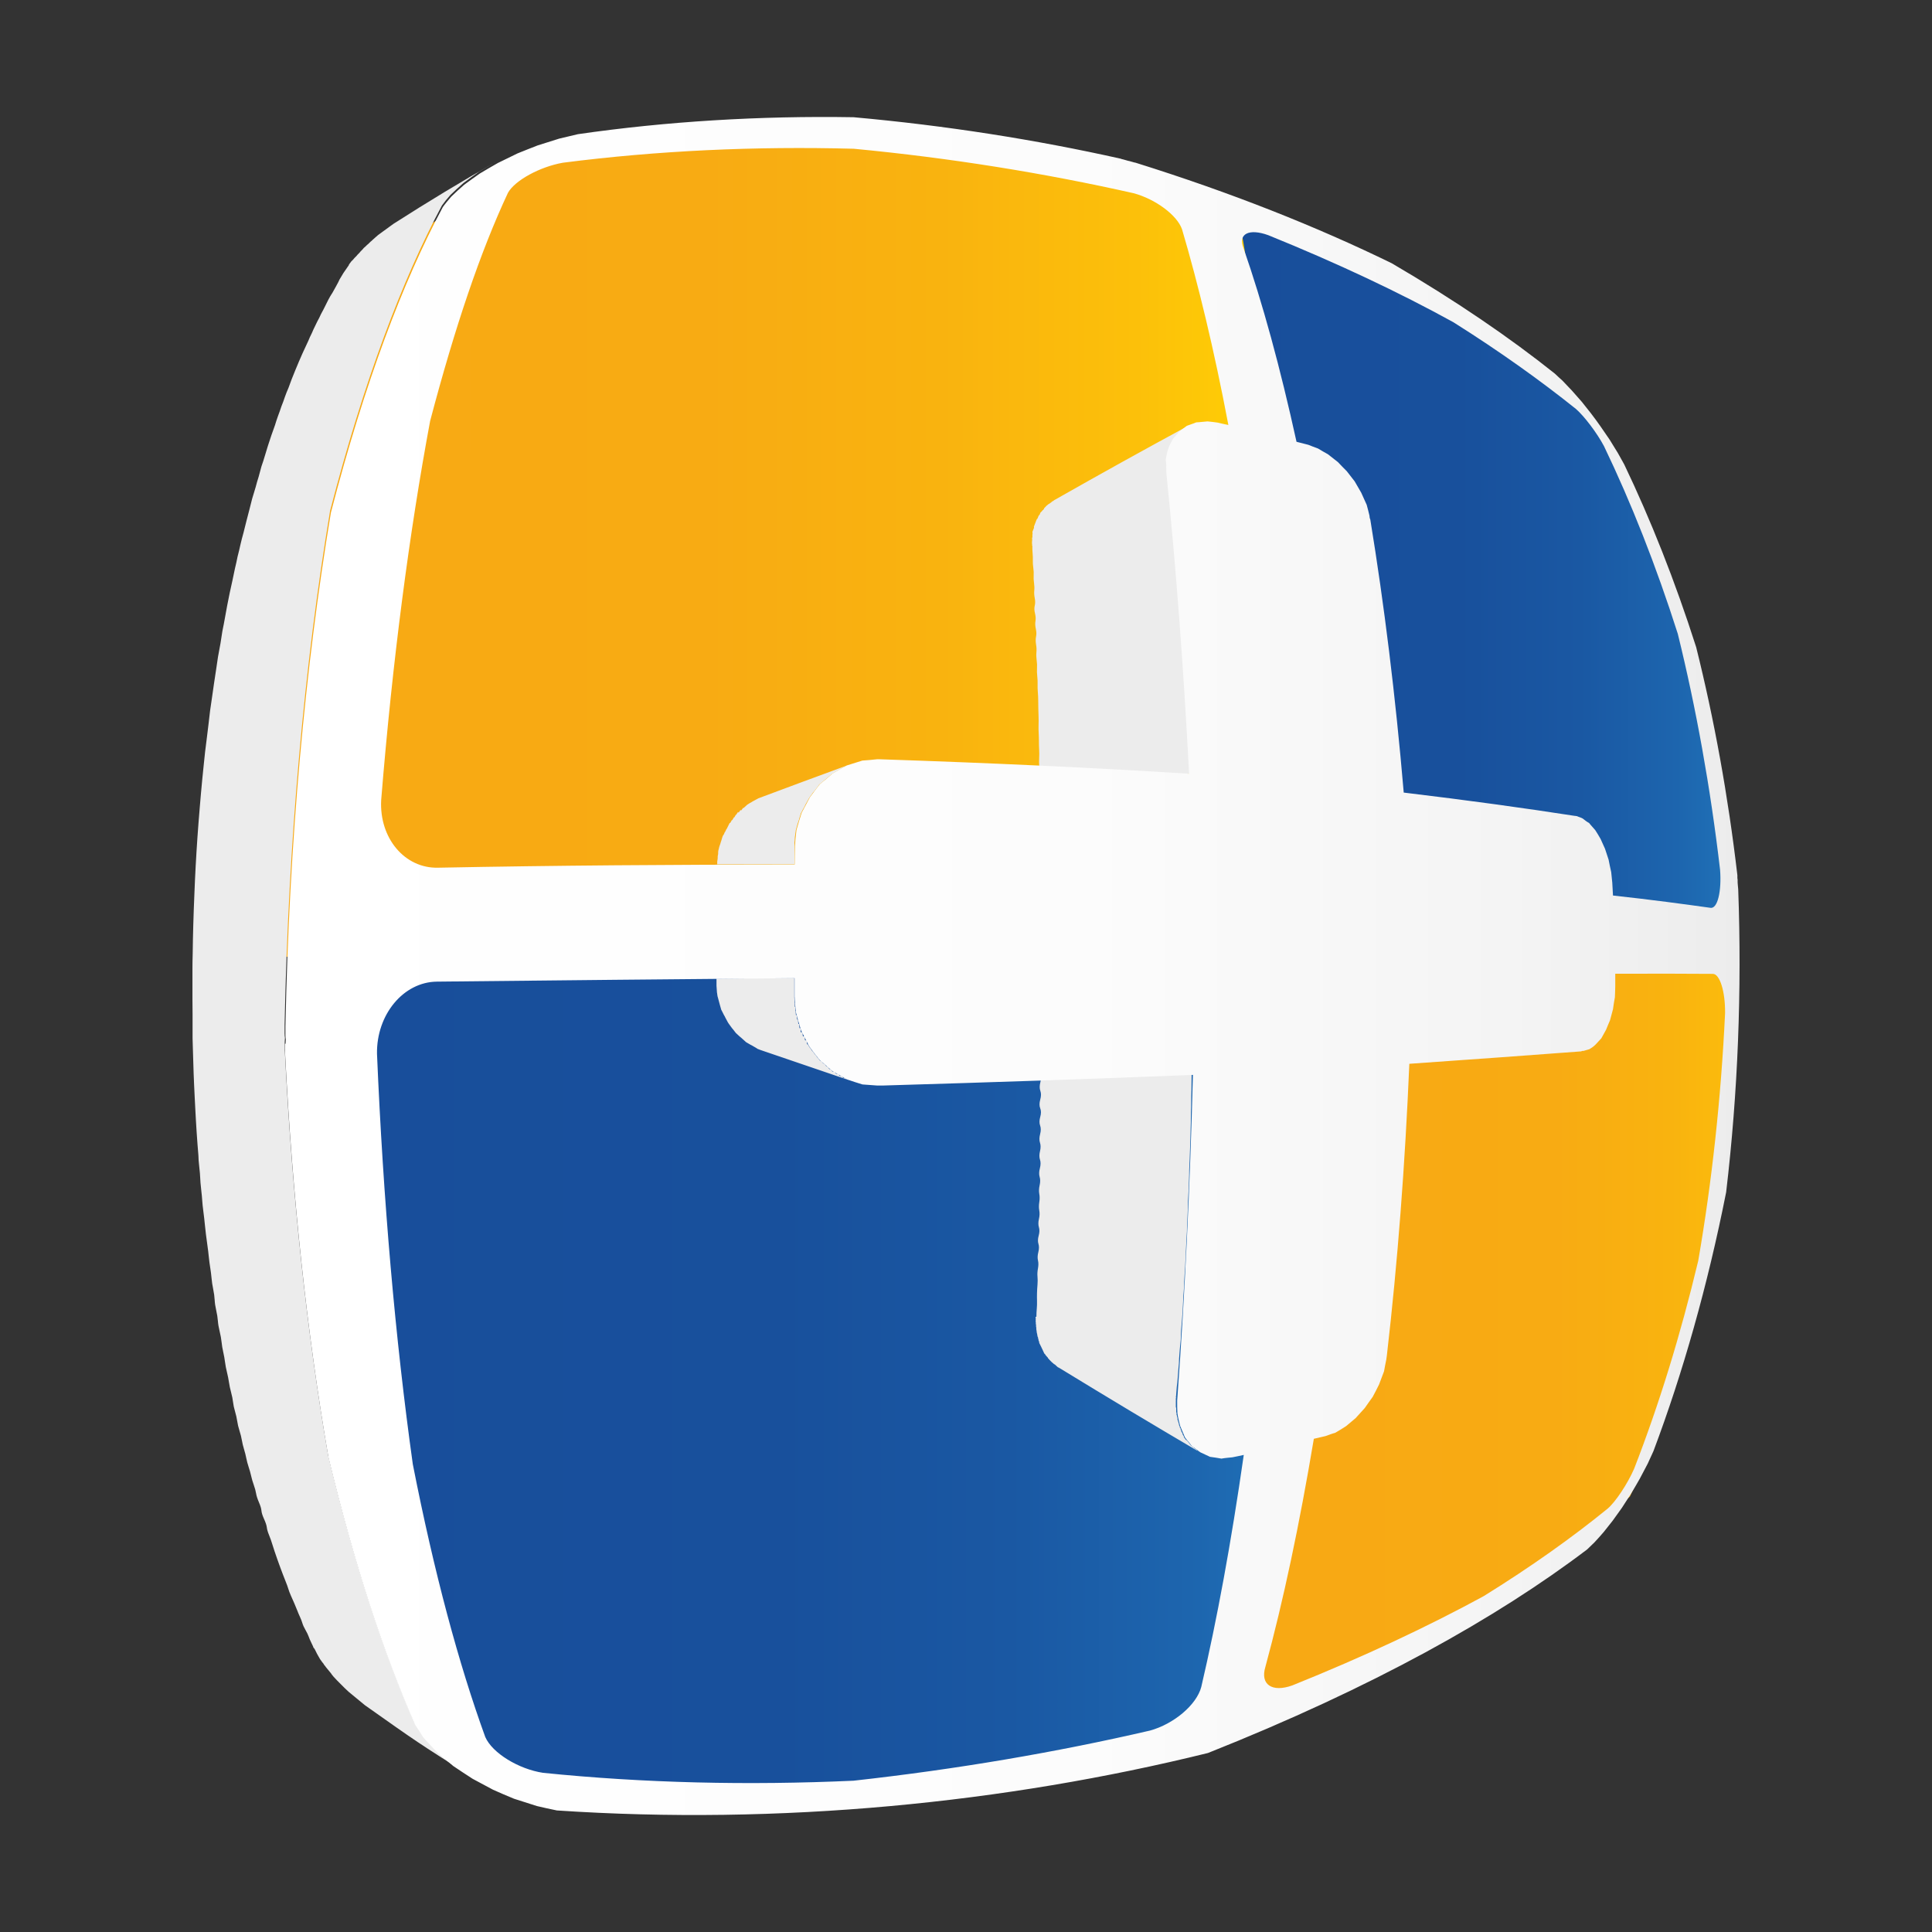 <svg width="512" height="512" viewBox="0 0 512 512" fill="none" xmlns="http://www.w3.org/2000/svg">
<rect x="0" y="0" width="512" height="512" fill="#333333" stroke="none"/>
<path d="M459.316 251.027L361.721 249.318L324.044 55.752L404.524 93.446C437.045 115.727 459.316 197.92 459.316 251.027Z" fill="url(#paint0_linear_215_787)"/>
<path fill-rule="evenodd" clip-rule="evenodd" d="M329.2 62.588C336.033 96.833 336.919 253.559 336.919 253.559H73.239C12.025 -3.21 241.001 13.785 329.2 62.588Z" fill="url(#paint1_linear_215_787)"/>
<path fill-rule="evenodd" clip-rule="evenodd" d="M431.92 396.613C398.956 427.249 363.398 445.796 325.784 454.847L351.471 237.323C351.471 237.323 442.201 244.159 454.191 245.9C466.181 247.641 453.463 351.26 431.92 396.645V396.613Z" fill="url(#paint2_linear_215_787)"/>
<path d="M324.012 453.075C270.612 480.135 109.968 490.706 110 446.239C110.031 401.772 91.208 233.905 91.208 233.905H342.898L324.044 453.107L324.012 453.075Z" fill="url(#paint3_linear_215_787)"/>
<path fill-rule="evenodd" clip-rule="evenodd" d="M315.122 205.041C302.194 207.299 289.013 209.641 275.578 212.067C275.578 211.329 275.578 210.58 275.578 209.82C275.578 209.06 275.568 208.322 275.547 207.605C275.526 206.887 275.515 206.149 275.515 205.389C275.515 204.63 275.484 203.881 275.42 203.142C275.357 202.404 275.346 201.665 275.389 200.927C275.431 200.188 275.431 199.46 275.389 198.743C275.346 198.025 275.325 197.287 275.325 196.527C275.325 195.768 275.304 195.029 275.262 194.312C275.22 193.595 275.209 192.867 275.23 192.128C275.252 191.39 275.252 190.672 275.23 189.976C275.209 189.28 275.188 188.552 275.167 187.792C275.146 187.033 275.136 186.315 275.136 185.64C275.136 184.965 275.104 184.248 275.041 183.488C274.977 182.728 274.956 182.011 274.977 181.336C274.998 180.661 274.967 179.943 274.882 179.184C274.798 178.424 274.777 177.717 274.819 177.063C274.861 176.409 274.83 175.702 274.724 174.943C274.619 174.183 274.598 173.487 274.661 172.854C274.724 172.221 274.693 171.525 274.566 170.765C274.44 170.005 274.44 169.32 274.566 168.708C274.693 168.096 274.672 167.41 274.503 166.651C274.334 165.891 274.302 165.205 274.408 164.593C274.513 163.982 274.471 163.296 274.281 162.536C274.092 161.777 274.07 161.101 274.218 160.511C274.366 159.92 274.366 159.255 274.218 158.517C274.07 157.778 274.028 157.103 274.092 156.491C274.155 155.879 274.134 155.215 274.028 154.497C273.923 153.78 273.891 153.115 273.933 152.503C273.976 151.892 273.944 151.227 273.838 150.51C273.733 149.792 273.691 149.128 273.712 148.516C273.733 147.904 273.712 147.26 273.649 146.585C273.585 145.91 273.564 145.266 273.585 144.654C273.585 144.654 273.585 144.591 273.491 144.496C273.491 144.496 273.501 144.465 273.522 144.401C273.522 144.401 273.522 144.338 273.554 144.306C273.554 144.306 273.533 144.254 273.491 144.148C273.491 144.148 273.491 144.085 273.522 144.021C273.522 144.021 273.501 143.969 273.459 143.863C273.459 143.863 273.459 143.8 273.491 143.737C273.491 143.737 273.501 143.694 273.522 143.61C273.48 143.483 273.48 143.367 273.522 143.262C273.522 143.262 273.585 143.104 273.522 142.914C273.522 142.914 273.522 142.798 273.522 142.566C273.522 142.566 273.585 142.407 273.617 142.281C273.575 142.154 273.575 142.038 273.617 141.933C273.575 141.806 273.575 141.69 273.617 141.585C273.617 141.585 273.68 141.426 273.617 141.236C273.617 141.236 273.617 141.12 273.617 140.888C273.659 140.783 273.701 140.677 273.744 140.572C273.786 140.466 273.828 140.361 273.87 140.255C273.912 140.15 273.954 140.044 273.997 139.939C274.039 139.833 274.039 139.707 273.997 139.559C274.039 139.453 274.081 139.348 274.123 139.242C274.165 139.137 274.208 139.021 274.25 138.894C274.292 138.789 274.334 138.683 274.376 138.578C274.418 138.472 274.461 138.356 274.503 138.23C274.503 138.23 274.566 138.071 274.629 137.913C274.629 137.913 274.672 137.808 274.756 137.597C274.882 137.512 274.956 137.428 274.977 137.344C274.977 137.344 275.041 137.185 275.104 137.027C275.104 137.027 275.146 136.922 275.23 136.711C275.23 136.711 275.294 136.552 275.484 136.457C275.484 136.457 275.526 136.352 275.61 136.141C275.652 136.035 275.694 135.93 275.737 135.824C275.863 135.761 275.937 135.687 275.958 135.603C276.085 135.54 276.158 135.466 276.179 135.381C276.179 135.381 276.243 135.255 276.401 135.16C276.401 135.16 276.475 135.086 276.622 134.938C276.622 134.938 276.686 134.812 276.717 134.653C276.844 134.59 276.918 134.516 276.939 134.432C277.065 134.369 277.139 134.295 277.16 134.21C277.16 134.21 277.223 134.084 277.382 133.989C277.487 133.947 277.561 133.883 277.603 133.799C277.709 133.757 277.782 133.693 277.825 133.609C277.93 133.567 278.046 133.514 278.173 133.451C278.173 133.451 278.204 133.324 278.394 133.261C278.521 133.219 278.594 133.155 278.615 133.071C278.742 133.029 278.816 132.965 278.837 132.881C278.963 132.839 279.079 132.786 279.185 132.723C279.185 132.723 279.248 132.596 279.406 132.533C291.702 125.549 303.512 118.998 314.838 112.879C314.838 112.879 314.774 113.005 314.553 113.037C314.553 113.037 314.5 113.121 314.395 113.29C314.247 113.311 314.152 113.364 314.11 113.448C313.962 113.47 313.868 113.522 313.825 113.607C313.825 113.607 313.762 113.733 313.541 113.765C313.541 113.765 313.446 113.818 313.256 113.923C313.256 113.923 313.193 114.05 312.971 114.081C312.971 114.081 312.929 114.166 312.845 114.335C312.697 114.377 312.592 114.44 312.528 114.525C312.528 114.525 312.433 114.651 312.37 114.809C312.37 114.809 312.265 114.873 312.054 114.999C312.054 114.999 311.991 115.126 311.896 115.284C311.896 115.284 311.843 115.379 311.737 115.569C311.737 115.569 311.674 115.696 311.453 115.759C311.453 115.759 311.4 115.854 311.295 116.044C311.295 116.044 311.231 116.17 311.136 116.329C311.136 116.329 311.084 116.434 310.978 116.645C310.978 116.645 310.883 116.803 310.82 116.962C310.82 116.962 310.767 117.067 310.662 117.278C310.662 117.278 310.567 117.436 310.504 117.594C310.504 117.594 310.451 117.7 310.346 117.911C310.346 117.911 310.251 118.069 310.187 118.227C310.23 118.375 310.23 118.502 310.187 118.607C310.187 118.607 310.092 118.766 310.029 118.924C309.966 119.029 309.903 119.135 309.839 119.24C309.882 119.409 309.871 119.546 309.808 119.652C309.744 119.757 309.734 119.894 309.776 120.063C309.776 120.063 309.681 120.221 309.586 120.38C309.628 120.548 309.618 120.686 309.555 120.791C309.555 120.791 309.46 120.949 309.523 121.171C309.523 121.171 309.512 121.297 309.491 121.551C309.491 121.551 309.396 121.709 309.302 121.867C309.344 122.015 309.386 122.163 309.428 122.31C309.428 122.31 309.365 122.437 309.428 122.658C309.428 122.658 309.428 122.774 309.428 123.006C309.47 123.154 309.47 123.27 309.428 123.355C309.47 123.502 309.47 123.618 309.428 123.703C309.47 123.85 309.512 123.988 309.555 124.114C309.555 124.114 309.491 124.241 309.555 124.462C309.555 124.462 309.555 124.578 309.555 124.81C309.555 124.81 309.555 124.874 309.491 124.905C309.491 124.905 309.512 124.969 309.555 125.095C309.555 125.095 309.555 125.159 309.491 125.19C309.491 125.19 309.512 125.254 309.555 125.38C309.555 125.38 309.555 125.443 309.491 125.475C309.491 125.475 309.523 125.538 309.586 125.665C309.586 125.665 309.586 125.728 309.681 125.855C309.681 125.855 309.66 125.887 309.618 125.95C309.681 126.667 309.744 127.385 309.808 128.102C309.955 128.862 310.05 129.6 310.092 130.317C310.219 131.077 310.303 131.816 310.346 132.533C310.472 133.292 310.546 134.031 310.567 134.748C310.672 135.508 310.778 136.278 310.883 137.059C310.968 137.818 311.01 138.557 311.01 139.274C311.094 140.034 311.168 140.804 311.231 141.585C311.379 142.407 311.484 143.199 311.548 143.958C311.59 144.718 311.632 145.477 311.674 146.237C311.78 147.06 311.853 147.851 311.896 148.611C312.001 149.433 312.096 150.246 312.18 151.048C312.265 151.849 312.349 152.662 312.433 153.485C312.497 154.286 312.56 155.088 312.623 155.89C312.687 156.692 312.739 157.493 312.781 158.295C312.824 159.097 312.897 159.92 313.003 160.764C313.087 161.608 313.14 162.431 313.161 163.233C313.245 164.076 313.319 164.92 313.383 165.764C313.446 166.608 313.498 167.442 313.541 168.265C313.583 169.088 313.657 169.942 313.762 170.828C313.783 171.651 313.836 172.495 313.92 173.36C313.984 174.225 314.047 175.09 314.11 175.955C314.173 176.821 314.226 177.675 314.268 178.519C314.31 179.363 314.374 180.239 314.458 181.146C314.479 181.99 314.521 182.855 314.585 183.741C314.648 184.627 314.701 185.503 314.743 186.368C314.785 187.233 314.817 188.098 314.838 188.963C314.859 189.828 314.901 190.714 314.964 191.622C315.028 192.529 315.08 193.426 315.122 194.312C315.165 195.198 315.196 196.084 315.217 196.97C315.238 197.836 315.281 198.732 315.344 199.661C315.386 200.568 315.428 201.475 315.47 202.382C315.513 203.29 315.544 204.186 315.565 205.073L315.122 205.041Z" fill="#ECECEC"/>
<path fill-rule="evenodd" clip-rule="evenodd" d="M274.661 348.949C274.661 348.253 274.693 347.546 274.756 346.829C274.819 346.112 274.84 345.405 274.819 344.708C274.798 344.012 274.798 343.316 274.819 342.62C274.84 341.923 274.882 341.195 274.946 340.436C275.009 339.676 275.009 338.969 274.946 338.315C274.882 337.661 274.925 336.933 275.072 336.132C275.22 335.33 275.22 334.623 275.072 334.011C274.925 333.399 274.956 332.671 275.167 331.827C275.378 330.983 275.389 330.255 275.199 329.643C275.009 329.032 275.03 328.304 275.262 327.46C275.494 326.616 275.515 325.877 275.325 325.244C275.136 324.611 275.136 323.883 275.325 323.06C275.515 322.238 275.547 321.489 275.42 320.813C275.294 320.138 275.294 319.4 275.42 318.598C275.547 317.796 275.547 317.058 275.42 316.382C275.294 315.707 275.325 314.948 275.515 314.104C275.705 313.26 275.705 312.521 275.515 311.888C275.325 311.255 275.346 310.496 275.578 309.61C275.81 308.723 275.821 307.964 275.61 307.331C275.399 306.698 275.399 305.949 275.61 305.084C275.821 304.219 275.821 303.47 275.61 302.837C275.399 302.204 275.41 301.444 275.642 300.558C275.874 299.672 275.874 298.912 275.642 298.279C275.41 297.646 275.42 296.887 275.673 296C275.926 295.114 275.926 294.355 275.673 293.722C275.42 293.089 275.42 292.319 275.673 291.411C275.926 290.504 275.937 289.734 275.705 289.101C275.473 288.468 275.473 287.708 275.705 286.822C275.937 285.936 275.937 285.166 275.705 284.512C275.473 283.858 275.473 283.077 275.705 282.17C275.937 281.263 275.937 280.492 275.705 279.859C275.473 279.226 275.473 278.467 275.705 277.581C289.308 280.049 302.669 282.486 315.787 284.892C315.787 285.82 315.776 286.748 315.755 287.677C315.755 288.605 315.734 289.544 315.692 290.494C315.671 291.443 315.66 292.371 315.66 293.279C315.618 294.249 315.597 295.188 315.597 296.095C315.597 297.024 315.576 297.952 315.534 298.881C315.513 299.83 315.492 300.748 315.47 301.634C315.428 302.583 315.397 303.512 315.376 304.419C315.354 305.326 315.323 306.244 315.281 307.173C315.238 308.101 315.196 309.04 315.154 309.989C315.154 310.876 315.133 311.772 315.091 312.68C315.07 313.587 315.038 314.505 314.996 315.433C314.954 316.361 314.901 317.29 314.838 318.218C314.817 319.104 314.796 319.99 314.774 320.877C314.732 321.784 314.69 322.691 314.648 323.598C314.585 324.506 314.553 325.402 314.553 326.289C314.49 327.217 314.437 328.124 314.395 329.01C314.353 329.897 314.31 330.793 314.268 331.701C314.268 332.545 314.226 333.42 314.142 334.328C314.121 335.193 314.068 336.089 313.984 337.018C313.941 337.883 313.889 338.758 313.825 339.645C313.825 340.467 313.783 341.322 313.699 342.208C313.615 343.094 313.562 343.959 313.541 344.803C313.499 345.647 313.456 346.502 313.414 347.367C313.351 348.232 313.288 349.097 313.224 349.962C313.161 350.827 313.087 351.692 313.003 352.557C312.982 353.38 312.95 354.203 312.908 355.026C312.803 355.912 312.718 356.767 312.655 357.59C312.592 358.434 312.528 359.267 312.465 360.09C312.465 360.871 312.412 361.683 312.307 362.527C312.223 363.371 312.159 364.194 312.117 364.995C312.075 365.797 311.991 366.62 311.864 367.464C311.801 368.266 311.737 369.068 311.674 369.869C311.674 369.869 311.706 369.933 311.643 370.059C311.643 370.059 311.632 370.123 311.611 370.249C311.611 370.249 311.643 370.281 311.674 370.344C311.674 370.344 311.664 370.407 311.643 370.534C311.643 370.534 311.579 370.661 311.611 370.692C311.611 370.692 311.6 370.745 311.579 370.851C311.579 370.851 311.611 370.882 311.643 370.946C311.643 370.946 311.632 370.998 311.611 371.104C311.611 371.251 311.611 371.399 311.611 371.547C311.611 371.695 311.611 371.842 311.611 371.99C311.611 372.138 311.611 372.285 311.611 372.433C311.611 372.581 311.611 372.728 311.611 372.876C311.611 372.876 311.706 373.003 311.706 373.224C311.706 373.372 311.706 373.52 311.706 373.667C311.706 373.815 311.706 373.963 311.706 374.11C311.706 374.258 311.737 374.374 311.801 374.459C311.801 374.627 311.801 374.786 311.801 374.933C311.885 375.039 311.927 375.176 311.927 375.345C311.927 375.514 311.969 375.651 312.054 375.756C312.054 375.925 312.054 376.083 312.054 376.231C312.138 376.336 312.18 376.474 312.18 376.642C312.265 376.748 312.307 376.885 312.307 377.054C312.391 377.159 312.433 377.296 312.433 377.465C312.433 377.634 312.476 377.771 312.56 377.877C312.56 377.877 312.687 378.035 312.655 378.288C312.655 378.288 312.729 378.394 312.876 378.605C312.876 378.773 312.908 378.911 312.971 379.016C313.056 379.122 313.098 379.259 313.098 379.427C313.182 379.533 313.256 379.638 313.319 379.744C313.404 379.849 313.435 379.987 313.414 380.155C313.499 380.261 313.572 380.366 313.636 380.472C313.72 380.577 313.762 380.715 313.762 380.883C313.762 380.883 313.857 381.042 313.984 381.168C313.984 381.168 314.057 381.274 314.205 381.485C314.205 381.485 314.3 381.643 314.553 381.706C314.553 381.706 314.627 381.801 314.774 381.991C314.774 381.991 314.869 382.149 314.996 382.276C314.996 382.276 315.07 382.371 315.217 382.561C315.217 382.561 315.312 382.719 315.439 382.846C315.439 382.846 315.513 382.941 315.66 383.13C315.808 383.173 315.913 383.236 315.977 383.32C315.977 383.32 316.072 383.479 316.293 383.51C316.293 383.51 316.356 383.605 316.483 383.795C316.63 383.837 316.736 383.901 316.799 383.985C316.799 383.985 316.894 384.112 317.115 384.175C317.115 384.175 317.179 384.27 317.305 384.46C317.453 384.502 317.558 384.565 317.622 384.65C317.622 384.65 317.717 384.776 317.938 384.839C305.938 377.792 293.505 370.334 280.64 362.464C280.535 362.4 280.419 362.348 280.292 362.305C280.292 362.305 280.229 362.179 280.071 362.084C279.965 362.02 279.891 361.947 279.849 361.862C279.744 361.799 279.659 361.725 279.596 361.641C279.491 361.577 279.375 361.514 279.248 361.451C279.248 361.451 279.185 361.324 279.027 361.229C278.921 361.166 278.837 361.092 278.774 361.008C278.668 360.944 278.594 360.871 278.552 360.786C278.447 360.723 278.362 360.638 278.299 360.533C278.194 360.47 278.109 360.385 278.046 360.28C278.046 360.28 277.983 360.122 277.793 360.027C277.793 360.027 277.74 359.921 277.635 359.71C277.529 359.647 277.445 359.562 277.382 359.457C277.382 359.457 277.318 359.299 277.129 359.204C277.129 359.204 277.076 359.098 276.97 358.887C276.865 358.824 276.781 358.74 276.717 358.634C276.654 358.529 276.601 358.412 276.559 358.286C276.496 358.18 276.443 358.064 276.401 357.938C276.338 357.832 276.285 357.716 276.243 357.59C276.18 357.484 276.127 357.379 276.085 357.273C276.021 357.168 275.969 357.052 275.926 356.925C275.863 356.819 275.81 356.714 275.768 356.608C275.705 356.503 275.652 356.397 275.61 356.292C275.547 356.186 275.494 356.081 275.452 355.976C275.389 355.87 275.368 355.743 275.389 355.596C275.325 355.49 275.273 355.374 275.23 355.248C275.23 355.1 275.209 354.973 275.167 354.868C275.104 354.762 275.083 354.636 275.104 354.488C275.041 354.382 274.988 354.266 274.946 354.14C274.946 353.992 274.925 353.866 274.882 353.76C274.882 353.612 274.861 353.486 274.819 353.38C274.756 353.275 274.735 353.148 274.756 353C274.756 353 274.693 352.842 274.693 352.652C274.693 352.526 274.672 352.41 274.629 352.304C274.629 352.178 274.629 352.051 274.629 351.924C274.629 351.798 274.608 351.682 274.566 351.576C274.566 351.45 274.566 351.323 274.566 351.196C274.566 351.07 274.545 350.954 274.503 350.848C274.503 350.722 274.503 350.595 274.503 350.469C274.503 350.342 274.482 350.226 274.44 350.12C274.44 350.12 274.503 350.025 274.471 349.962C274.471 349.962 274.482 349.909 274.503 349.804C274.503 349.804 274.503 349.741 274.44 349.709C274.44 349.709 274.45 349.656 274.471 349.551C274.471 349.551 274.471 349.487 274.503 349.392C274.503 349.392 274.482 349.361 274.44 349.298C274.44 349.298 274.503 349.203 274.44 349.139C274.44 349.139 274.44 349.087 274.44 348.981L274.661 348.949Z" fill="#ECECEC"/>
<path fill-rule="evenodd" clip-rule="evenodd" d="M210.6 229.063C203.745 229.063 196.902 229.063 190.068 229.063C190.068 229.063 190.068 228.904 190.068 228.746C190.068 228.619 190.068 228.493 190.068 228.366C190.068 228.24 190.089 228.092 190.132 227.923C190.174 227.754 190.195 227.607 190.195 227.48C190.195 227.354 190.195 227.216 190.195 227.069C190.195 226.921 190.216 226.773 190.258 226.626C190.3 226.478 190.321 226.33 190.321 226.183C190.321 226.035 190.321 225.898 190.321 225.771C190.321 225.644 190.343 225.497 190.385 225.328C190.427 225.159 190.469 225.001 190.511 224.853C190.553 224.706 190.585 224.568 190.606 224.442C190.627 224.315 190.68 224.157 190.764 223.967C190.849 223.777 190.901 223.619 190.922 223.492C190.944 223.366 190.986 223.229 191.049 223.081C191.112 222.933 191.165 222.775 191.207 222.606C191.249 222.437 191.292 222.29 191.334 222.163C191.376 222.036 191.429 221.878 191.492 221.688C191.555 221.498 191.629 221.361 191.713 221.277C191.798 221.192 191.872 221.055 191.935 220.865C191.998 220.676 192.061 220.549 192.125 220.486C192.188 220.422 192.262 220.285 192.346 220.074C192.43 219.863 192.504 219.726 192.568 219.663C192.631 219.599 192.705 219.462 192.789 219.251C192.873 219.04 192.937 218.914 192.979 218.872C193.021 218.829 193.095 218.682 193.2 218.428C193.306 218.175 193.39 218.059 193.453 218.08C193.517 218.101 193.612 217.975 193.738 217.701C193.865 217.426 193.949 217.31 193.991 217.352C194.033 217.395 194.128 217.268 194.276 216.973C194.423 216.677 194.508 216.561 194.529 216.624C194.55 216.688 194.645 216.561 194.814 216.245C194.982 215.928 195.067 215.812 195.067 215.897C195.067 215.981 195.162 215.854 195.351 215.517C195.541 215.179 195.647 215.095 195.668 215.264C195.689 215.432 195.805 215.337 196.016 214.979C196.227 214.62 196.332 214.536 196.332 214.726C196.332 214.915 196.448 214.82 196.68 214.441C196.912 214.061 197.018 213.977 196.996 214.187C197.123 214.082 197.239 213.976 197.344 213.871C197.45 213.766 197.555 213.671 197.661 213.586C197.766 213.502 197.882 213.396 198.009 213.27C198.009 213.27 198.167 213.175 198.357 213.048C198.483 212.964 198.599 212.89 198.705 212.827C198.831 212.742 198.968 212.668 199.116 212.605C199.243 212.521 199.359 212.447 199.464 212.383C199.591 212.299 199.728 212.225 199.875 212.162C200.002 212.078 200.118 212.014 200.223 211.972C200.35 211.888 200.487 211.814 200.635 211.751C200.761 211.666 200.877 211.603 200.983 211.561C208.744 208.649 216.515 205.769 224.298 202.92C224.108 203.005 223.939 203.1 223.792 203.205C223.644 203.29 223.496 203.374 223.349 203.458C223.201 203.543 223.032 203.638 222.842 203.743C222.695 203.828 222.547 203.912 222.4 203.996C222.21 204.081 222.041 204.176 221.893 204.281C221.746 204.366 221.577 204.461 221.387 204.566C221.24 204.651 221.092 204.735 220.944 204.819C220.797 204.904 220.639 204.999 220.47 205.104C220.343 205.231 220.206 205.347 220.059 205.452C219.932 205.579 219.795 205.695 219.647 205.8C219.521 205.906 219.384 206.022 219.236 206.149C219.109 206.254 218.972 206.37 218.825 206.497C218.698 206.602 218.551 206.718 218.382 206.845C218.255 206.95 218.129 207.066 218.002 207.193C217.876 207.299 217.728 207.415 217.559 207.541C217.433 207.647 217.285 207.763 217.116 207.889C217.032 208.037 216.937 208.185 216.832 208.332C216.705 208.48 216.589 208.628 216.484 208.775C216.378 208.923 216.262 209.071 216.136 209.219C216.03 209.366 215.914 209.514 215.788 209.662C215.64 209.809 215.514 209.957 215.408 210.105C215.303 210.252 215.197 210.4 215.092 210.548C214.986 210.696 214.881 210.843 214.775 210.991C214.67 211.139 214.565 211.286 214.459 211.434C214.354 211.603 214.259 211.772 214.174 211.94C214.09 212.109 213.995 212.278 213.89 212.447C213.805 212.616 213.71 212.784 213.605 212.953C213.521 213.122 213.436 213.291 213.352 213.46C213.268 213.628 213.183 213.797 213.099 213.966C213.014 214.135 212.909 214.314 212.782 214.504C212.698 214.673 212.614 214.842 212.529 215.01C212.445 215.179 212.35 215.348 212.245 215.517C212.202 215.707 212.15 215.897 212.086 216.086C212.023 216.276 211.96 216.466 211.897 216.656C211.854 216.825 211.802 217.015 211.738 217.226C211.675 217.416 211.612 217.606 211.549 217.795C211.485 217.985 211.422 218.175 211.359 218.365C211.296 218.555 211.243 218.745 211.201 218.935C211.137 219.125 211.085 219.315 211.043 219.505C210.979 219.694 210.927 219.884 210.884 220.074C210.884 220.264 210.863 220.443 210.821 220.612C210.821 220.781 210.8 220.96 210.758 221.15C210.716 221.34 210.684 221.53 210.663 221.72C210.663 221.889 210.652 222.068 210.631 222.258C210.631 222.427 210.621 222.606 210.6 222.796C210.6 222.965 210.579 223.144 210.536 223.334C210.536 223.503 210.536 223.682 210.536 223.872C210.536 224.041 210.536 224.21 210.536 224.379C210.536 224.611 210.536 224.843 210.536 225.075C210.536 225.307 210.536 225.539 210.536 225.771C210.536 226.003 210.536 226.235 210.536 226.467C210.536 226.699 210.536 226.932 210.536 227.164C210.536 227.396 210.536 227.628 210.536 227.86C210.536 228.092 210.536 228.314 210.536 228.525C210.536 228.757 210.536 228.989 210.536 229.221L210.6 229.063Z" fill="#ECECEC"/>
<path fill-rule="evenodd" clip-rule="evenodd" d="M189.91 259.351C196.743 259.288 203.608 259.224 210.505 259.161C210.505 259.287 210.505 259.414 210.505 259.541C210.505 259.667 210.505 259.973 210.505 260.459C210.505 260.944 210.505 261.25 210.505 261.376C210.505 261.503 210.505 261.809 210.505 262.294C210.505 262.779 210.505 263.085 210.505 263.212C210.505 263.339 210.505 263.634 210.505 264.098C210.505 264.562 210.515 264.742 210.536 264.636C210.557 264.531 210.568 264.721 210.568 265.206C210.568 265.691 210.579 265.871 210.6 265.744C210.621 265.617 210.631 265.797 210.631 266.282C210.631 266.767 210.652 266.957 210.695 266.852C210.737 266.746 210.758 266.925 210.758 267.39C210.758 267.854 210.779 268.033 210.821 267.928C210.863 267.822 210.884 268.002 210.884 268.466C210.884 268.93 210.937 269.12 211.042 269.035C211.148 268.951 211.201 269.141 211.201 269.605C211.201 270.069 211.253 270.27 211.359 270.206C211.464 270.143 211.517 270.333 211.517 270.776C211.517 271.219 211.57 271.409 211.675 271.346C211.781 271.283 211.833 271.472 211.833 271.916C211.833 272.359 211.897 272.548 212.023 272.485C212.15 272.422 212.202 272.612 212.181 273.055C212.16 273.498 212.245 273.667 212.434 273.561C212.624 273.456 212.719 273.635 212.719 274.099C212.719 274.563 212.814 274.743 213.004 274.637C213.194 274.532 213.289 274.711 213.289 275.175C213.289 275.64 213.373 275.808 213.542 275.682C213.71 275.555 213.805 275.734 213.826 276.22C213.847 276.705 213.932 276.874 214.079 276.726C214.185 276.916 214.28 277.095 214.364 277.264C214.449 277.433 214.554 277.581 214.681 277.707C214.807 277.834 214.913 277.982 214.997 278.15C215.081 278.319 215.197 278.467 215.345 278.593C215.493 278.72 215.609 278.868 215.693 279.037C215.777 279.205 215.893 279.353 216.041 279.48C216.189 279.606 216.304 279.754 216.389 279.923C216.473 280.092 216.589 280.239 216.737 280.366C216.884 280.492 217 280.64 217.085 280.809C217.169 280.978 217.306 281.094 217.496 281.157C217.686 281.22 217.834 281.347 217.939 281.537C218.044 281.727 218.182 281.853 218.35 281.917C218.519 281.98 218.656 282.107 218.762 282.296C218.867 282.486 219.004 282.602 219.173 282.645C219.341 282.687 219.479 282.813 219.584 283.024C219.689 283.235 219.827 283.351 219.995 283.372C220.164 283.394 220.301 283.51 220.407 283.721C220.512 283.932 220.67 284.027 220.881 284.005C221.092 283.984 221.25 284.079 221.356 284.29C221.461 284.501 221.619 284.596 221.83 284.575C222.041 284.554 222.199 284.649 222.305 284.86C222.41 285.071 222.579 285.166 222.811 285.145C223.043 285.124 223.201 285.219 223.285 285.43C223.37 285.641 223.528 285.736 223.76 285.715C223.992 285.693 224.15 285.788 224.234 285.999C224.403 286.063 224.572 286.115 224.741 286.158C224.909 286.221 225.078 286.284 225.247 286.347C217.359 283.668 209.471 280.978 201.584 278.277C201.457 278.235 201.32 278.182 201.172 278.119C201.025 278.077 200.888 278.024 200.761 277.96C200.635 277.876 200.508 277.792 200.381 277.707C200.255 277.644 200.128 277.57 200.002 277.486C199.875 277.422 199.749 277.349 199.622 277.264C199.496 277.201 199.369 277.127 199.243 277.043C199.116 276.979 198.989 276.916 198.863 276.853C198.736 276.768 198.61 276.695 198.483 276.631C198.357 276.568 198.23 276.494 198.104 276.41C197.977 276.346 197.851 276.273 197.724 276.188C197.619 276.083 197.503 275.977 197.376 275.872C197.376 275.872 197.218 275.745 197.06 275.587C197.06 275.587 196.954 275.492 196.743 275.302C196.638 275.218 196.532 275.123 196.427 275.017C196.322 274.933 196.206 274.838 196.079 274.732C195.974 274.648 195.858 274.542 195.731 274.416C195.626 274.331 195.51 274.226 195.383 274.099C195.278 274.015 195.172 273.92 195.067 273.814C194.982 273.688 194.887 273.572 194.782 273.466C194.698 273.34 194.603 273.213 194.497 273.087C194.497 273.087 194.371 272.928 194.213 272.738C194.213 272.738 194.118 272.622 193.928 272.39C193.843 272.264 193.759 272.148 193.675 272.042C193.59 271.916 193.506 271.799 193.422 271.694C193.337 271.567 193.253 271.451 193.169 271.346C193.084 271.219 193 271.093 192.916 270.966C192.852 270.818 192.778 270.681 192.694 270.555C192.631 270.407 192.557 270.27 192.473 270.143C192.409 269.995 192.336 269.858 192.251 269.732C192.188 269.584 192.114 269.436 192.03 269.289C191.966 269.141 191.893 269.014 191.808 268.909C191.745 268.761 191.671 268.613 191.587 268.466C191.524 268.318 191.45 268.17 191.365 268.023C191.302 267.896 191.228 267.759 191.144 267.611C191.102 267.464 191.06 267.316 191.017 267.168C190.975 267.02 190.933 266.873 190.891 266.725C190.849 266.577 190.807 266.43 190.764 266.282C190.722 266.134 190.68 265.976 190.638 265.807C190.596 265.66 190.553 265.501 190.511 265.332C190.469 265.185 190.427 265.027 190.385 264.858C190.343 264.71 190.3 264.552 190.258 264.383C190.216 264.235 190.174 264.088 190.132 263.94C190.132 263.771 190.111 263.623 190.068 263.497C190.068 263.328 190.047 263.18 190.005 263.054C190.005 262.885 189.995 262.737 189.973 262.611C189.973 262.484 189.963 262.336 189.942 262.168C189.942 261.999 189.931 261.841 189.91 261.693C189.91 261.566 189.9 261.419 189.879 261.25C189.879 261.123 189.879 260.975 189.879 260.807C189.879 260.68 189.879 260.532 189.879 260.364C189.879 260.131 189.879 259.889 189.879 259.636C189.879 259.53 189.879 259.414 189.879 259.287L189.91 259.351Z" fill="#ECECEC"/>
<path fill-rule="evenodd" clip-rule="evenodd" d="M83.236 436.966C83.046 436.48 82.804 435.942 82.509 435.352C82.213 434.761 81.981 434.223 81.813 433.737C81.644 433.252 81.359 432.661 80.959 431.965C80.558 431.269 80.284 430.667 80.136 430.161C79.988 429.655 79.778 429.106 79.503 428.515C79.229 427.925 78.976 427.323 78.744 426.711C78.512 426.099 78.259 425.488 77.985 424.876C77.711 424.264 77.415 423.599 77.099 422.882C76.783 422.164 76.551 421.553 76.403 421.046C76.255 420.54 76.034 419.928 75.739 419.21C75.444 418.493 75.18 417.818 74.948 417.185C74.716 416.552 74.463 415.877 74.189 415.159C73.915 414.442 73.672 413.767 73.461 413.134C73.25 412.501 73.018 411.826 72.765 411.108C72.512 410.391 72.29 409.705 72.101 409.051C71.911 408.397 71.647 407.659 71.31 406.836C70.972 406.013 70.772 405.327 70.709 404.778C70.645 404.23 70.403 403.491 69.981 402.563C69.559 401.635 69.327 400.896 69.285 400.348C69.243 399.799 69.022 399.061 68.621 398.132C68.22 397.204 67.967 396.413 67.862 395.758C67.756 395.104 67.556 394.366 67.26 393.543C66.965 392.72 66.733 391.929 66.564 391.169C66.396 390.41 66.174 389.619 65.9 388.796C65.626 387.973 65.415 387.182 65.267 386.422C65.12 385.662 64.919 384.871 64.666 384.048C64.413 383.225 64.224 382.434 64.097 381.675C63.97 380.915 63.76 380.071 63.464 379.143C63.169 378.214 62.969 377.37 62.863 376.611C62.758 375.851 62.568 375.007 62.294 374.079C62.02 373.15 61.84 372.307 61.756 371.547C61.672 370.787 61.503 369.943 61.25 369.015C60.997 368.087 60.807 367.19 60.68 366.325C60.554 365.46 60.375 364.563 60.143 363.635C59.911 362.706 59.742 361.82 59.636 360.976C59.531 360.132 59.373 359.246 59.162 358.318C58.951 357.389 58.803 356.503 58.719 355.659C58.635 354.815 58.466 353.876 58.213 352.842C57.96 351.808 57.802 350.87 57.738 350.026C57.675 349.182 57.527 348.253 57.295 347.24C57.063 346.228 56.926 345.299 56.884 344.455C56.842 343.611 56.715 342.683 56.505 341.67C56.294 340.657 56.146 339.676 56.062 338.727C55.977 337.777 55.861 336.86 55.714 335.973C55.566 335.087 55.44 334.117 55.334 333.062C55.229 332.007 55.113 331.047 54.986 330.182C54.859 329.316 54.722 328.293 54.575 327.112C54.427 325.93 54.322 324.97 54.258 324.232C54.195 323.493 54.079 322.48 53.91 321.193C53.742 319.906 53.636 318.904 53.594 318.187C53.552 317.469 53.457 316.467 53.309 315.18C53.162 313.893 53.077 312.891 53.056 312.173C53.035 311.456 52.951 310.464 52.803 309.198C52.656 307.932 52.582 306.941 52.582 306.223C52.476 305.126 52.392 304.082 52.329 303.09C52.265 302.098 52.192 301.054 52.107 299.957C52.044 298.986 51.981 297.952 51.917 296.855C51.875 295.884 51.822 294.914 51.759 293.943C51.696 292.846 51.643 291.812 51.601 290.842C51.538 289.745 51.485 288.658 51.443 287.582C51.401 286.611 51.358 285.588 51.316 284.512C51.295 283.541 51.264 282.518 51.221 281.442C51.179 280.366 51.148 279.343 51.127 278.372C51.105 277.296 51.074 276.22 51.032 275.144C51.032 275.017 51.032 274.954 51.032 274.954C51.032 274.954 51.032 274.954 51.032 274.764C51.032 274.637 51.032 274.574 51.032 274.574C51.032 274.574 51.032 274.574 51.032 274.384C51.032 274.258 51.032 274.194 51.032 274.194C51.032 274.194 51.032 274.194 51.032 274.004C51.032 273.878 51.032 273.814 51.032 273.814C51.032 273.688 51.032 273.625 51.032 273.625C51.032 273.625 51.032 273.625 51.032 273.435C51.032 273.308 51.032 273.245 51.032 273.245C51.032 273.118 51.032 273.055 51.032 273.055C51.032 273.055 51.032 273.055 51.032 272.865C51.032 272.738 51.032 272.675 51.032 272.675C51.032 272.675 51.032 272.675 51.032 272.485C51.032 272.359 51.032 272.295 51.032 272.295C51.032 272.169 51.032 272.105 51.032 272.105C51.032 272.105 51.032 272.105 51.032 271.916C51.032 271.789 51.032 271.726 51.032 271.726C51.032 271.726 51.032 271.726 51.032 271.536C51.032 271.409 51.032 271.346 51.032 271.346V271.156C51.032 271.156 51.032 271.156 51.032 270.966C51.032 270.839 51.032 270.776 51.032 270.776C51.032 270.776 51.032 270.776 51.032 270.586C51.032 270.46 51.032 270.396 51.032 270.396C51.032 270.27 51.032 270.206 51.032 270.206C51.032 270.206 51.032 270.206 51.032 270.017C51.032 270.017 51.032 269.953 51.032 269.827C51.032 269.7 51.032 269.637 51.032 269.637C51.032 269.637 51.032 269.637 51.032 269.447C51.032 269.32 51.032 269.257 51.032 269.257C51.032 269.257 51.032 269.257 51.032 269.067C51.032 268.941 51.032 268.877 51.032 268.877C51.032 268.877 51.032 268.877 51.032 268.687C51.032 267.379 51.021 266.06 51 264.731C51 263.423 51 262.094 51 260.743C51 259.435 51 258.117 51 256.787C51 255.479 51.021 254.16 51.063 252.831C51.084 251.523 51.105 250.204 51.127 248.875C51.169 247.567 51.2 246.311 51.221 245.109C51.264 243.779 51.306 242.461 51.348 241.153C51.39 239.823 51.443 238.494 51.506 237.165C51.548 235.962 51.601 234.696 51.664 233.367C51.728 232.038 51.791 230.761 51.854 229.537C51.938 228.208 52.012 226.932 52.076 225.708C52.181 224.357 52.265 223.07 52.329 221.847C52.434 220.496 52.529 219.209 52.613 217.985C52.698 216.741 52.803 215.443 52.93 214.093C53.035 212.848 53.141 211.603 53.246 210.358C53.352 209.113 53.468 207.868 53.594 206.623C53.721 205.379 53.847 204.123 53.974 202.857C54.121 201.591 54.248 200.389 54.353 199.249C54.501 197.983 54.659 196.717 54.828 195.451C54.954 194.291 55.102 193.078 55.271 191.812C55.397 190.651 55.534 189.48 55.682 188.299C55.872 187.012 56.051 185.777 56.22 184.596C56.389 183.414 56.557 182.233 56.726 181.051C56.916 179.869 57.095 178.688 57.264 177.506C57.454 176.325 57.622 175.185 57.77 174.088C57.981 172.885 58.202 171.683 58.434 170.48C58.603 169.383 58.772 168.296 58.94 167.22C59.194 166.018 59.415 164.868 59.605 163.771C59.795 162.673 59.995 161.576 60.206 160.479C60.417 159.382 60.638 158.274 60.87 157.156C61.102 156.059 61.345 154.951 61.598 153.833C61.851 152.714 62.072 151.659 62.262 150.668C62.536 149.55 62.768 148.495 62.958 147.503C63.253 146.385 63.507 145.33 63.717 144.338C63.949 143.325 64.224 142.26 64.54 141.141C64.793 140.129 65.046 139.116 65.299 138.103C65.552 137.09 65.816 136.078 66.09 135.065C66.364 134.052 66.607 133.092 66.818 132.185C67.113 131.172 67.419 130.159 67.735 129.146C67.967 128.239 68.241 127.29 68.558 126.298C68.79 125.391 69.032 124.494 69.285 123.608C69.644 122.595 69.95 121.646 70.203 120.759C70.477 119.873 70.751 118.977 71.025 118.069C71.32 117.183 71.616 116.286 71.911 115.379C72.227 114.493 72.544 113.607 72.86 112.721C73.092 111.94 73.366 111.106 73.683 110.22C74.02 109.334 74.315 108.501 74.568 107.72C74.927 106.834 75.233 106 75.486 105.22C75.76 104.439 76.087 103.616 76.466 102.751C76.74 101.991 77.025 101.221 77.32 100.441C77.616 99.681 77.922 98.921 78.238 98.162C78.554 97.402 78.871 96.643 79.187 95.883C79.524 95.124 79.851 94.375 80.168 93.636C80.505 92.898 80.853 92.149 81.212 91.389C81.57 90.651 81.876 89.965 82.129 89.332C82.509 88.593 82.825 87.908 83.078 87.275C83.458 86.536 83.785 85.861 84.059 85.249C84.46 84.532 84.797 83.856 85.071 83.224C85.472 82.506 85.82 81.841 86.115 81.23C86.41 80.618 86.716 80.006 87.032 79.394C87.349 78.782 87.728 78.139 88.171 77.463C88.488 76.873 88.815 76.282 89.152 75.691C89.49 75.1 89.764 74.562 89.975 74.077C90.312 73.486 90.66 72.906 91.019 72.336C91.124 72.21 91.219 72.073 91.303 71.925C91.409 71.798 91.504 71.661 91.588 71.513C91.694 71.387 91.788 71.25 91.873 71.102C91.978 70.975 92.073 70.838 92.157 70.691C92.263 70.564 92.358 70.427 92.442 70.279C92.442 70.279 92.41 70.216 92.537 70.026C92.642 69.899 92.737 69.773 92.822 69.646C92.927 69.519 93.022 69.393 93.106 69.266C93.212 69.14 93.381 68.971 93.613 68.76C93.718 68.633 93.824 68.507 93.929 68.38C94.034 68.254 94.203 68.085 94.435 67.874C94.541 67.747 94.646 67.621 94.751 67.494C94.857 67.367 95.026 67.199 95.258 66.988C95.363 66.861 95.469 66.734 95.574 66.608C95.68 66.481 95.848 66.312 96.08 66.101C96.186 65.975 96.291 65.848 96.397 65.722C96.502 65.616 96.681 65.458 96.934 65.247C97.04 65.141 97.156 65.025 97.282 64.899C97.535 64.709 97.715 64.551 97.82 64.424C97.926 64.319 98.042 64.202 98.168 64.076C98.421 63.886 98.6 63.728 98.706 63.601C98.832 63.496 99.012 63.337 99.244 63.126C99.37 63.021 99.486 62.915 99.592 62.81C99.845 62.62 100.024 62.462 100.13 62.335C100.256 62.23 100.446 62.093 100.699 61.924C100.825 61.818 100.952 61.723 101.079 61.639C101.332 61.449 101.521 61.312 101.648 61.227C101.901 61.038 102.091 60.9 102.217 60.816C102.344 60.711 102.534 60.573 102.787 60.405C102.913 60.299 103.04 60.204 103.166 60.12C103.42 59.93 103.609 59.793 103.736 59.708C103.989 59.518 104.179 59.381 104.305 59.297C113.395 53.473 122.506 47.967 131.638 42.776C129.993 43.725 128.57 44.548 126.925 45.529C125.533 46.511 124.172 47.492 122.812 48.505C121.515 49.612 120.439 50.657 119.364 51.669C118.51 52.619 117.719 53.6 117.118 54.455C106.615 74.077 96.397 101.042 87.475 135.381C80.611 176.493 76.435 222.733 75.422 271.504C75.422 271.821 75.422 272.264 75.422 272.58C75.422 273.055 75.422 273.498 75.422 273.814C75.422 274.289 75.454 274.574 75.517 275.049C75.517 275.524 75.454 275.84 75.454 276.157C75.454 276.631 75.454 277.074 75.454 277.391C75.454 277.866 75.454 278.182 75.486 278.625C77.415 316.857 81.307 353.001 86.969 385.757C93.834 414.052 101.585 437.694 109.905 456.556C110.759 457.791 111.423 458.93 112.119 460.006C113.416 461.43 114.555 462.696 115.915 464.057C117.339 465.292 118.604 466.399 120.091 467.602C121.705 468.678 123.16 469.659 124.773 470.704C110.759 461.842 110.632 461.747 96.713 451.904C96.46 451.714 96.281 451.566 96.175 451.461C95.922 451.271 95.743 451.123 95.637 451.018C95.384 450.828 95.205 450.68 95.1 450.575C94.846 450.385 94.667 450.237 94.562 450.132C94.33 449.942 94.15 449.794 94.024 449.689C93.792 449.499 93.613 449.351 93.486 449.245C93.254 449.056 93.075 448.908 92.948 448.802C92.716 448.612 92.537 448.465 92.41 448.359C92.178 448.148 92.01 447.99 91.904 447.885C91.672 447.674 91.504 447.515 91.398 447.41C91.166 447.199 90.998 447.03 90.892 446.903C90.66 446.692 90.491 446.524 90.386 446.397C90.28 446.27 90.112 446.102 89.88 445.891C89.774 445.764 89.606 445.595 89.374 445.384C89.268 445.258 89.11 445.089 88.899 444.878C88.794 444.751 88.635 444.583 88.424 444.372C88.34 444.245 88.192 444.066 87.982 443.834C87.897 443.707 87.802 443.57 87.697 443.422C87.486 443.19 87.338 443.011 87.254 442.884C87.043 442.652 86.895 442.473 86.811 442.346C86.727 442.219 86.579 442.04 86.368 441.808C86.284 441.66 86.136 441.47 85.925 441.238C85.841 441.091 85.757 440.953 85.672 440.827C85.461 440.595 85.314 440.405 85.229 440.257C85.145 440.109 85.008 439.92 84.818 439.687C84.734 439.54 84.649 439.392 84.565 439.244C84.481 439.097 84.396 438.949 84.312 438.801C84.228 438.654 84.143 438.506 84.059 438.358C83.975 438.211 83.901 438.063 83.837 437.915C83.753 437.767 83.679 437.62 83.616 437.472C83.532 437.324 83.458 437.177 83.394 437.029C83.205 436.776 83.068 436.586 82.983 436.459L83.236 436.966Z" fill="#ECECEC"/>
<path fill-rule="evenodd" clip-rule="evenodd" d="M75.675 276.6C75.675 276.283 75.707 275.967 75.739 275.492C75.675 275.017 75.644 274.732 75.644 274.258C75.644 273.941 75.644 273.498 75.644 273.023C75.644 272.707 75.644 272.264 75.644 271.947C76.625 223.176 80.832 176.937 87.697 135.824C96.618 101.453 106.836 74.52 117.339 54.898C117.94 54.043 118.763 53.062 119.585 52.112C120.661 51.068 121.736 50.055 123.033 48.948C124.394 47.935 125.786 46.954 127.178 45.973C128.823 44.991 130.278 44.137 131.955 43.187C133.663 42.333 135.181 41.605 137.143 40.656C138.914 39.928 140.718 39.231 142.489 38.535C144.324 37.965 146.38 37.301 148.215 36.731C149.86 36.351 151.505 35.94 153.15 35.56C176.56 32.174 201.299 30.654 226.196 31.066C250.523 33.25 274.345 36.984 296.964 42.048C297.185 42.143 297.407 42.206 297.628 42.238C297.85 42.301 298.071 42.365 298.293 42.428C298.514 42.491 298.514 42.491 298.957 42.618C299.178 42.649 299.4 42.713 299.621 42.776C299.843 42.839 300.064 42.903 300.286 42.966C300.507 43.029 300.729 43.093 300.95 43.124C326.353 51.068 349.004 60.088 368.839 69.773C385.891 79.742 400.158 89.522 412.053 99.016C412.781 99.681 413.477 100.377 414.046 100.852C414.9 101.738 415.754 102.624 416.577 103.511C417.399 104.428 418.348 105.536 419.171 106.454C419.93 107.403 420.848 108.543 421.607 109.524C422.493 110.695 423.378 111.866 424.074 112.879C424.897 114.081 425.751 115.316 426.574 116.518C427.206 117.563 427.997 118.829 428.756 120.063C429.357 121.139 429.832 121.994 430.433 123.07C437.424 137.66 443.878 153.896 449.509 171.525C454.286 190.672 457.956 210.833 460.423 231.943C460.423 231.943 460.423 232.164 460.423 232.417C460.423 232.639 460.423 232.892 460.486 233.114C460.486 233.335 460.486 233.588 460.486 233.588V233.81C460.486 234.032 460.486 234.032 460.518 234.285C460.518 234.506 460.55 234.759 460.581 234.981C460.581 235.203 460.613 235.456 460.645 235.677C461.625 262.357 460.581 289.481 457.449 315.939C452.546 340.721 445.934 363.951 438.184 384.555C437.677 385.662 437.171 386.77 436.665 387.878C435.874 389.365 435.21 390.663 434.514 391.961C433.786 393.227 433.059 394.493 432.173 395.948C431.382 397.183 430.591 398.385 429.8 399.62C429.104 400.601 428.25 401.803 427.396 402.974C426.51 404.114 425.751 405.063 424.992 406.013C424.201 406.931 423.378 407.848 422.556 408.735C421.86 409.431 421.164 410.096 420.626 410.602C396.773 428.705 363.778 447.22 320.121 464.564C266.309 477.856 206.614 483.743 147.582 479.787C145.748 479.407 144.103 479.059 142.268 478.616C140.243 477.983 138.25 477.35 136.225 476.685C134.264 475.894 132.556 475.134 130.626 474.28C128.759 473.299 126.893 472.286 125.248 471.4C123.476 470.26 121.895 469.216 120.155 468.045C118.668 466.842 117.434 465.735 115.979 464.5C114.618 463.139 113.48 461.842 112.183 460.449C111.487 459.373 110.822 458.234 109.968 457C101.648 438.137 93.866 414.526 87.033 386.2C81.37 353.412 77.479 317.269 75.549 279.068C75.549 278.593 75.549 278.277 75.517 277.834C75.517 277.517 75.517 277.043 75.517 276.6H75.675ZM316.072 284.86C290.479 285.904 262.956 286.822 233.978 287.677C233.472 287.677 232.903 287.677 232.46 287.677C231.131 287.582 229.834 287.487 228.569 287.392C227.177 286.981 225.785 286.506 224.393 286.031C223.096 285.303 221.83 284.575 220.533 283.816C219.458 282.866 218.319 281.885 217.18 280.872C216.262 279.733 215.313 278.53 214.459 277.328C213.732 275.935 213.004 274.511 212.308 273.118C211.834 271.567 211.391 270.048 210.979 268.497C210.758 267.073 210.663 265.586 210.568 264.13V259.224C178.68 259.509 146.823 259.794 115.789 260.142C106.899 260.237 99.75 268.877 99.908 279.258C101.553 318.123 104.748 354.805 109.399 388.036C115.061 416.868 121.578 440.985 128.601 460.323C130.468 464.595 137.459 468.836 143.913 469.817C170.644 472.539 198.294 473.172 226.196 471.906C253.624 468.868 280.071 464.342 304.778 458.614C311.105 456.873 317.116 451.777 318.349 447.062C322.494 429.338 326.29 408.766 329.612 385.567C328.599 385.789 327.619 386.011 326.606 386.2C325.689 386.295 324.74 386.359 323.696 386.549C322.778 386.359 321.703 386.232 320.659 386.074C319.805 385.694 318.95 385.283 318.096 384.871C317.337 384.333 316.546 383.732 315.787 383.162C315.249 382.371 314.553 381.675 313.984 380.852C313.604 379.807 313.13 378.889 312.75 377.877C312.465 376.769 312.181 375.661 312.022 374.49C311.959 373.446 311.959 372.307 311.959 371.167C311.991 370.756 312.022 370.344 312.054 369.933C313.984 343.126 315.376 314.515 316.135 284.86H316.072ZM210.6 229.126C210.6 227.512 210.631 225.866 210.663 224.22C210.758 222.828 210.884 221.372 211.074 219.948C211.486 218.429 211.96 216.941 212.435 215.422C213.162 214.029 213.89 212.668 214.617 211.307C215.44 210.136 216.389 208.965 217.275 207.794C218.445 206.877 219.553 205.959 220.597 205.009C221.83 204.281 223.096 203.585 224.393 202.857C225.721 202.446 227.082 202.003 228.537 201.56C229.802 201.465 231.131 201.37 232.428 201.211C232.903 201.211 233.409 201.211 233.947 201.243C262.545 202.193 289.783 203.459 315.123 205.041C313.636 176.747 311.643 150.193 309.144 125.855C309.144 125.538 309.049 125.095 309.08 124.716C309.08 123.766 309.08 122.817 308.922 121.772C309.112 120.791 309.302 119.778 309.618 118.86C309.934 117.974 310.377 117.151 310.82 116.329C311.358 115.696 311.927 115.031 312.497 114.366C313.161 113.86 313.857 113.354 314.522 112.847C315.312 112.531 316.23 112.277 317.021 111.929C318.033 111.898 318.95 111.739 319.994 111.676C320.785 111.739 321.734 111.866 322.683 111.993C323.696 112.246 324.613 112.436 325.531 112.626C321.734 92.56 317.527 75.248 313.256 60.784C311.959 57.018 306.201 52.745 300.381 51.195C276.781 45.878 251.915 41.858 226.259 39.421C200.16 38.725 174.283 39.896 149.164 43.124C143.059 44.2 136.447 47.808 134.612 51.1C127.336 66.639 120.566 86.61 113.986 111.581C108.481 141.11 104.021 174.943 101.015 212.035C100.478 222.131 107.279 230.202 116.137 229.949C147.045 229.347 178.775 229.126 210.505 229.126H210.6ZM343.626 117.088L346.726 117.879C347.612 118.259 348.371 118.512 349.289 118.86C350.111 119.335 351.06 119.937 351.914 120.38C352.8 121.076 353.686 121.772 354.572 122.468C355.331 123.291 356.122 124.083 356.913 124.874C357.609 125.792 358.431 126.804 359.001 127.564C359.602 128.577 360.171 129.558 360.741 130.571C361.215 131.647 361.721 132.723 362.196 133.799C362.481 134.812 362.67 135.634 362.923 136.647C362.923 136.932 362.987 137.344 363.145 137.692C366.815 160.131 369.82 184.374 372.003 210.042C389.181 212.099 404.239 214.188 417.304 216.213C417.463 216.181 417.716 216.308 417.874 216.276C418.412 216.53 418.918 216.625 419.424 216.909C420.025 217.384 420.594 217.827 421.132 218.112C421.67 218.808 422.176 219.283 422.746 219.979C423.189 220.676 423.663 221.404 424.169 222.321C424.517 223.049 424.928 223.999 425.34 224.917C425.656 225.866 425.972 226.816 426.289 227.797C426.51 228.968 426.732 229.949 426.985 231.12C427.08 232.133 427.175 233.114 427.269 233.905C427.333 235.108 427.396 236.184 427.459 237.323C437.677 238.431 446.251 239.602 453.305 240.583C455.172 240.868 456.279 236.184 455.836 230.487C453.274 208.617 449.477 187.602 444.637 167.98C438.848 149.813 432.268 133.198 425.087 118.259C423.252 114.778 419.867 110.315 417.652 108.385C408.447 101.01 397.564 93.193 385.131 85.376C370.769 77.463 354.477 69.773 336.128 62.335C331.003 60.468 327.998 61.955 329.548 65.785C334.61 80.312 339.26 97.371 343.594 117.088H343.626ZM428.06 258.053V261.313C428.06 262.104 427.997 263.307 427.965 264.288C427.776 265.269 427.617 266.25 427.459 267.453C427.206 268.434 426.921 269.415 426.668 270.396C426.32 271.156 425.941 272.137 425.624 272.897C425.213 273.656 424.77 274.416 424.359 275.175C423.853 275.713 423.347 276.283 422.841 276.821C422.303 277.359 421.765 277.707 421.196 278.055C420.689 278.214 420.152 278.34 419.645 278.499C419.456 278.499 419.234 278.467 419.044 278.625C405.947 279.606 390.826 280.714 373.49 281.917C372.351 308.692 370.389 334.549 367.542 359.14C367.479 359.52 367.447 359.9 367.384 360.28C367.163 361.388 366.941 362.464 366.783 363.413C366.34 364.552 365.897 365.755 365.454 366.926C364.916 368.034 364.347 369.11 363.778 370.186C363.082 371.167 362.259 372.275 361.69 373.129C360.899 374.016 360.076 374.933 359.254 375.82C358.431 376.484 357.514 377.275 356.723 377.94C355.679 378.605 354.793 379.174 353.844 379.712C353.085 379.902 352.167 380.25 351.313 380.567C350.301 380.788 349.225 381.042 348.181 381.295C344.385 403.987 340.114 424.148 335.338 441.745C333.914 446.429 337.109 448.581 342.487 446.65C361.531 438.991 378.52 430.984 393.167 423.008C405.789 415.191 416.703 407.405 426.036 399.81C428.124 398.037 431.319 393.227 433.059 389.239C439.607 372.401 445.302 353.982 450.047 334.138C453.685 313.123 456.089 291.032 457.165 268.497C457.228 262.801 455.773 258.053 453.906 258.085C446.852 258.022 438.31 258.022 428.06 258.053Z" fill="url(#paint4_linear_215_787)"/>
<defs>
<linearGradient id="paint0_linear_215_787" x1="324.044" y1="153.39" x2="459.316" y2="153.39" gradientUnits="userSpaceOnUse">
<stop stop-color="#184E9B"/>
<stop offset="0.46" stop-color="#18509C"/>
<stop offset="0.7" stop-color="#1A58A3"/>
<stop offset="0.89" stop-color="#1D65AE"/>
<stop offset="1" stop-color="#2072B8"/>
</linearGradient>
<linearGradient id="paint1_linear_215_787" x1="62.99" y1="143.452" x2="336.887" y2="143.452" gradientUnits="userSpaceOnUse">
<stop stop-color="#F8A914"/>
<stop offset="0.45" stop-color="#F8AB13"/>
<stop offset="0.68" stop-color="#F9B30F"/>
<stop offset="0.87" stop-color="#FCC00A"/>
<stop offset="1" stop-color="#FFD004"/>
</linearGradient>
<linearGradient id="paint2_linear_215_787" x1="352.136" y1="346.069" x2="485.162" y2="346.069" gradientUnits="userSpaceOnUse">
<stop stop-color="#F8A914"/>
<stop offset="0.45" stop-color="#F8AB13"/>
<stop offset="0.68" stop-color="#F9B30F"/>
<stop offset="0.87" stop-color="#FCC00A"/>
<stop offset="1" stop-color="#FFD004"/>
</linearGradient>
<linearGradient id="paint3_linear_215_787" x1="91.208" y1="355.184" x2="342.898" y2="355.184" gradientUnits="userSpaceOnUse">
<stop stop-color="#184E9B"/>
<stop offset="0.46" stop-color="#18509C"/>
<stop offset="0.7" stop-color="#1A58A3"/>
<stop offset="0.89" stop-color="#1D65AE"/>
<stop offset="1" stop-color="#2072B8"/>
</linearGradient>
<linearGradient id="paint4_linear_215_787" x1="75.581" y1="255.996" x2="461.151" y2="255.996" gradientUnits="userSpaceOnUse">
<stop stop-color="white"/>
<stop offset="0.55" stop-color="#FCFCFC"/>
<stop offset="0.84" stop-color="#F4F4F4"/>
<stop offset="1" stop-color="#ECECEC"/>
</linearGradient>
</defs>
</svg>
